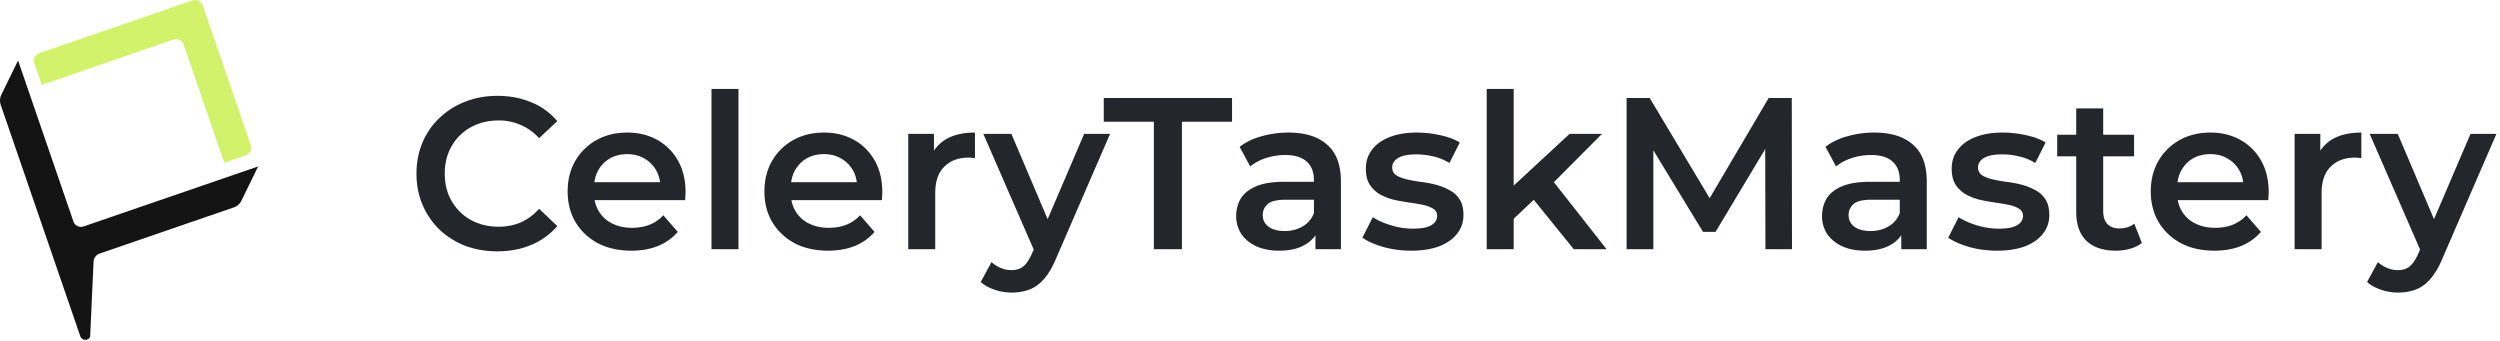 <svg xmlns="http://www.w3.org/2000/svg" width="301" height="41" fill="none"><path fill="#D2F26B" d="M4.13 7.628a.97.97 0 0 1 .6-1.23L20.585.945 23.18.052a.97.97 0 0 1 1.23.6l5.785 16.825a.97.97 0 0 1-.6 1.23L27 19.598 22.107 5.37a.969.969 0 0 0-1.23-.6L5.024 10.224 4.13 7.628Z"/><path fill="#141414" d="m.165 11.398 2.01-4.118 6.664 19.383a.969.969 0 0 0 1.23.6l3.49-1.2 17.52-6.025-2.009 4.118c-.187.384-.52.677-.922.816l-16.144 5.552a1.096 1.096 0 0 0-.739.988l-.41 9.04a.645.645 0 0 1-1.19-.074l-3.128-9.094-.893-2.595L.088 12.631a1.596 1.596 0 0 1 .077-1.23v-.003Z"/><path fill="#23272B" d="M59.868 30.26c-1.387 0-2.678-.225-3.874-.676a9.673 9.673 0 0 1-3.094-1.95 9.134 9.134 0 0 1-2.028-2.99c-.485-1.144-.728-2.392-.728-3.744 0-1.352.243-2.6.728-3.744a8.671 8.671 0 0 1 2.054-2.964 9.111 9.111 0 0 1 3.094-1.95c1.179-.468 2.47-.702 3.874-.702 1.49 0 2.851.26 4.082.78a7.966 7.966 0 0 1 3.12 2.262l-2.184 2.054c-.659-.71-1.395-1.24-2.21-1.586a6.426 6.426 0 0 0-2.652-.546c-.953 0-1.829.156-2.626.468a6.25 6.25 0 0 0-2.054 1.326 6.3 6.3 0 0 0-1.352 2.028c-.312.78-.468 1.638-.468 2.574 0 .936.156 1.794.468 2.574a6.3 6.3 0 0 0 1.352 2.028 6.25 6.25 0 0 0 2.054 1.326c.797.312 1.673.468 2.626.468.953 0 1.837-.173 2.652-.52.815-.364 1.551-.91 2.21-1.638l2.184 2.08a8.325 8.325 0 0 1-3.12 2.262c-1.23.52-2.6.78-4.108.78Zm16.147-.078c-1.542 0-2.894-.303-4.056-.91-1.144-.624-2.036-1.473-2.678-2.548-.624-1.075-.936-2.297-.936-3.666 0-1.387.304-2.609.91-3.666a6.717 6.717 0 0 1 2.548-2.522c1.092-.607 2.332-.91 3.718-.91 1.352 0 2.557.295 3.614.884a6.398 6.398 0 0 1 2.496 2.496c.607 1.075.91 2.34.91 3.796 0 .139-.008.295-.026.468 0 .173-.008.338-.026.494H70.92V21.94h9.854l-1.274.676c.018-.797-.147-1.5-.494-2.106a3.776 3.776 0 0 0-1.43-1.43c-.589-.347-1.274-.52-2.054-.52-.797 0-1.499.173-2.106.52a3.783 3.783 0 0 0-1.404 1.456c-.329.607-.494 1.326-.494 2.158v.52c0 .832.191 1.569.572 2.21a3.814 3.814 0 0 0 1.612 1.482c.694.347 1.491.52 2.392.52.78 0 1.482-.121 2.106-.364a4.483 4.483 0 0 0 1.664-1.144l1.742 2.002c-.624.728-1.412 1.291-2.366 1.69-.936.381-2.01.572-3.224.572ZM85.663 30V10.708h3.25V30h-3.25Zm14.042.182c-1.543 0-2.895-.303-4.056-.91-1.144-.624-2.037-1.473-2.678-2.548-.624-1.075-.936-2.297-.936-3.666 0-1.387.303-2.609.91-3.666a6.716 6.716 0 0 1 2.548-2.522c1.092-.607 2.331-.91 3.718-.91 1.352 0 2.557.295 3.614.884a6.403 6.403 0 0 1 2.496 2.496c.607 1.075.91 2.34.91 3.796 0 .139-.009.295-.026.468 0 .173-.009.338-.026.494h-11.57V21.94h9.854l-1.274.676c.017-.797-.147-1.5-.494-2.106a3.777 3.777 0 0 0-1.43-1.43c-.589-.347-1.274-.52-2.054-.52-.797 0-1.5.173-2.106.52a3.782 3.782 0 0 0-1.404 1.456c-.33.607-.494 1.326-.494 2.158v.52c0 .832.19 1.569.572 2.21a3.813 3.813 0 0 0 1.612 1.482c.693.347 1.49.52 2.392.52.78 0 1.482-.121 2.106-.364a4.48 4.48 0 0 0 1.664-1.144l1.742 2.002c-.624.728-1.413 1.291-2.366 1.69-.936.381-2.011.572-3.224.572Zm9.648-.182V16.116h3.094v3.822l-.364-1.118a4.406 4.406 0 0 1 1.95-2.132c.901-.485 2.019-.728 3.354-.728v3.094a1.615 1.615 0 0 0-.39-.052 2.586 2.586 0 0 0-.364-.026c-1.231 0-2.21.364-2.938 1.092-.728.71-1.092 1.777-1.092 3.198V30h-3.25Zm12.443 5.226a6.38 6.38 0 0 1-2.028-.338c-.676-.225-1.24-.537-1.69-.936l1.3-2.392c.329.295.702.529 1.118.702.416.173.84.26 1.274.26.589 0 1.066-.147 1.43-.442.364-.295.702-.789 1.014-1.482l.806-1.82.26-.39 5.252-12.272h3.12l-6.5 15.002c-.434 1.04-.919 1.863-1.456 2.47-.52.607-1.11 1.031-1.768 1.274-.642.243-1.352.364-2.132.364Zm2.86-4.732-6.266-14.378h3.38l5.096 11.986-2.21 2.392ZM138.925 30V14.66h-6.032V11.8h15.444v2.86h-6.032V30h-3.38Zm19.454 0v-2.808l-.182-.598V21.68c0-.953-.286-1.69-.858-2.21-.572-.537-1.438-.806-2.6-.806a7.59 7.59 0 0 0-2.314.364c-.745.243-1.378.58-1.898 1.014l-1.274-2.366c.746-.572 1.63-.997 2.652-1.274a11.77 11.77 0 0 1 3.224-.442c2.011 0 3.562.485 4.654 1.456 1.11.953 1.664 2.435 1.664 4.446V30h-3.068Zm-4.368.182c-1.04 0-1.95-.173-2.73-.52-.78-.364-1.386-.858-1.82-1.482a3.88 3.88 0 0 1-.624-2.158c0-.78.182-1.482.546-2.106.382-.624.997-1.118 1.846-1.482.85-.364 1.976-.546 3.38-.546h4.03v2.158h-3.796c-1.109 0-1.854.182-2.236.546-.381.347-.572.78-.572 1.3 0 .59.234 1.057.702 1.404.468.347 1.118.52 1.95.52.798 0 1.508-.182 2.132-.546a3.076 3.076 0 0 0 1.378-1.612l.546 1.95c-.312.815-.875 1.447-1.69 1.898-.797.45-1.811.676-3.042.676Zm15.897 0c-1.161 0-2.279-.147-3.354-.442-1.057-.312-1.898-.685-2.522-1.118l1.248-2.47c.624.399 1.37.728 2.236.988.867.26 1.734.39 2.6.39 1.023 0 1.76-.139 2.21-.416.468-.277.702-.65.702-1.118 0-.381-.156-.667-.468-.858-.312-.208-.719-.364-1.222-.468a25.64 25.64 0 0 0-1.69-.286c-.606-.087-1.222-.2-1.846-.338a7.095 7.095 0 0 1-1.664-.65 3.596 3.596 0 0 1-1.222-1.17c-.312-.485-.468-1.127-.468-1.924 0-.884.252-1.647.754-2.288.503-.659 1.205-1.161 2.106-1.508.919-.364 2.002-.546 3.25-.546.936 0 1.881.104 2.834.312.954.208 1.742.503 2.366.884l-1.248 2.47a6.304 6.304 0 0 0-2.002-.806 8.541 8.541 0 0 0-1.976-.234c-.988 0-1.724.147-2.21.442-.468.295-.702.667-.702 1.118 0 .416.156.728.468.936.312.208.72.373 1.222.494a18.21 18.21 0 0 0 1.664.312c.624.07 1.24.182 1.846.338a7.061 7.061 0 0 1 1.664.65c.52.26.936.633 1.248 1.118.312.485.468 1.118.468 1.898 0 .867-.26 1.62-.78 2.262-.502.641-1.222 1.144-2.158 1.508-.936.347-2.054.52-3.354.52Zm11.743-3.276.078-4.082 7.254-6.708h3.9l-6.162 6.188-1.716 1.43-3.354 3.172ZM178.999 30V10.708h3.25V30h-3.25Zm10.478 0-5.07-6.266 2.054-2.6L193.429 30h-3.952Zm6.363 0V11.8h2.782l7.956 13.286h-1.456l7.826-13.286h2.782l.026 18.2h-3.198l-.026-13.182h.676l-6.656 11.102h-1.508l-6.76-11.102h.78V30h-3.224Zm33.075 0v-2.808l-.182-.598V21.68c0-.953-.286-1.69-.858-2.21-.572-.537-1.439-.806-2.6-.806-.78 0-1.552.121-2.314.364-.746.243-1.378.58-1.898 1.014l-1.274-2.366c.745-.572 1.629-.997 2.652-1.274a11.765 11.765 0 0 1 3.224-.442c2.01 0 3.562.485 4.654 1.456 1.109.953 1.664 2.435 1.664 4.446V30h-3.068Zm-4.368.182c-1.04 0-1.95-.173-2.73-.52-.78-.364-1.387-.858-1.82-1.482a3.88 3.88 0 0 1-.624-2.158c0-.78.182-1.482.546-2.106.381-.624.996-1.118 1.846-1.482.849-.364 1.976-.546 3.38-.546h4.03v2.158h-3.796c-1.11 0-1.855.182-2.236.546-.382.347-.572.78-.572 1.3 0 .59.234 1.057.702 1.404.468.347 1.118.52 1.95.52.797 0 1.508-.182 2.132-.546a3.085 3.085 0 0 0 1.378-1.612l.546 1.95c-.312.815-.876 1.447-1.69 1.898-.798.45-1.812.676-3.042.676Zm15.896 0c-1.161 0-2.279-.147-3.354-.442-1.057-.312-1.898-.685-2.522-1.118l1.248-2.47c.624.399 1.37.728 2.236.988.867.26 1.734.39 2.6.39 1.023 0 1.76-.139 2.21-.416.468-.277.702-.65.702-1.118 0-.381-.156-.667-.468-.858-.312-.208-.719-.364-1.222-.468a25.64 25.64 0 0 0-1.69-.286c-.606-.087-1.222-.2-1.846-.338a7.095 7.095 0 0 1-1.664-.65 3.596 3.596 0 0 1-1.222-1.17c-.312-.485-.468-1.127-.468-1.924 0-.884.252-1.647.754-2.288.503-.659 1.205-1.161 2.106-1.508.919-.364 2.002-.546 3.25-.546.936 0 1.881.104 2.834.312.954.208 1.742.503 2.366.884l-1.248 2.47a6.304 6.304 0 0 0-2.002-.806 8.541 8.541 0 0 0-1.976-.234c-.988 0-1.724.147-2.21.442-.468.295-.702.667-.702 1.118 0 .416.156.728.468.936.312.208.72.373 1.222.494a18.21 18.21 0 0 0 1.664.312c.624.07 1.24.182 1.846.338a7.061 7.061 0 0 1 1.664.65c.52.26.936.633 1.248 1.118.312.485.468 1.118.468 1.898 0 .867-.26 1.62-.78 2.262-.502.641-1.222 1.144-2.158 1.508-.936.347-2.054.52-3.354.52Zm14.317 0c-1.525 0-2.704-.39-3.536-1.17-.832-.797-1.248-1.967-1.248-3.51V13.048h3.25v12.376c0 .659.165 1.17.494 1.534.347.364.824.546 1.43.546.728 0 1.335-.19 1.82-.572l.91 2.314c-.381.312-.849.546-1.404.702a6.3 6.3 0 0 1-1.716.234Zm-7.072-11.362v-2.6h9.256v2.6h-9.256Zm18.935 11.362c-1.543 0-2.895-.303-4.056-.91-1.144-.624-2.037-1.473-2.678-2.548-.624-1.075-.936-2.297-.936-3.666 0-1.387.303-2.609.91-3.666a6.714 6.714 0 0 1 2.548-2.522c1.092-.607 2.331-.91 3.718-.91 1.352 0 2.557.295 3.614.884a6.403 6.403 0 0 1 2.496 2.496c.607 1.075.91 2.34.91 3.796 0 .139-.009.295-.026.468 0 .173-.009.338-.026.494h-11.57V21.94h9.854l-1.274.676c.017-.797-.147-1.5-.494-2.106a3.777 3.777 0 0 0-1.43-1.43c-.589-.347-1.274-.52-2.054-.52-.797 0-1.499.173-2.106.52a3.787 3.787 0 0 0-1.404 1.456c-.329.607-.494 1.326-.494 2.158v.52c0 .832.191 1.569.572 2.21a3.814 3.814 0 0 0 1.612 1.482c.693.347 1.491.52 2.392.52.78 0 1.482-.121 2.106-.364a4.48 4.48 0 0 0 1.664-1.144l1.742 2.002c-.624.728-1.413 1.291-2.366 1.69-.936.381-2.011.572-3.224.572Zm9.648-.182V16.116h3.094v3.822l-.364-1.118a4.406 4.406 0 0 1 1.95-2.132c.901-.485 2.019-.728 3.354-.728v3.094a1.615 1.615 0 0 0-.39-.052 2.586 2.586 0 0 0-.364-.026c-1.231 0-2.21.364-2.938 1.092-.728.71-1.092 1.777-1.092 3.198V30h-3.25Zm12.443 5.226a6.38 6.38 0 0 1-2.028-.338c-.676-.225-1.24-.537-1.691-.936l1.3-2.392c.33.295.703.529 1.119.702.416.173.84.26 1.274.26.589 0 1.066-.147 1.43-.442.364-.295.702-.789 1.014-1.482l.806-1.82.26-.39 5.252-12.272h3.12l-6.5 15.002c-.434 1.04-.919 1.863-1.456 2.47-.52.607-1.11 1.031-1.768 1.274-.642.243-1.352.364-2.132.364Zm2.86-4.732-6.267-14.378h3.381l5.096 11.986-2.21 2.392Z"/></svg>